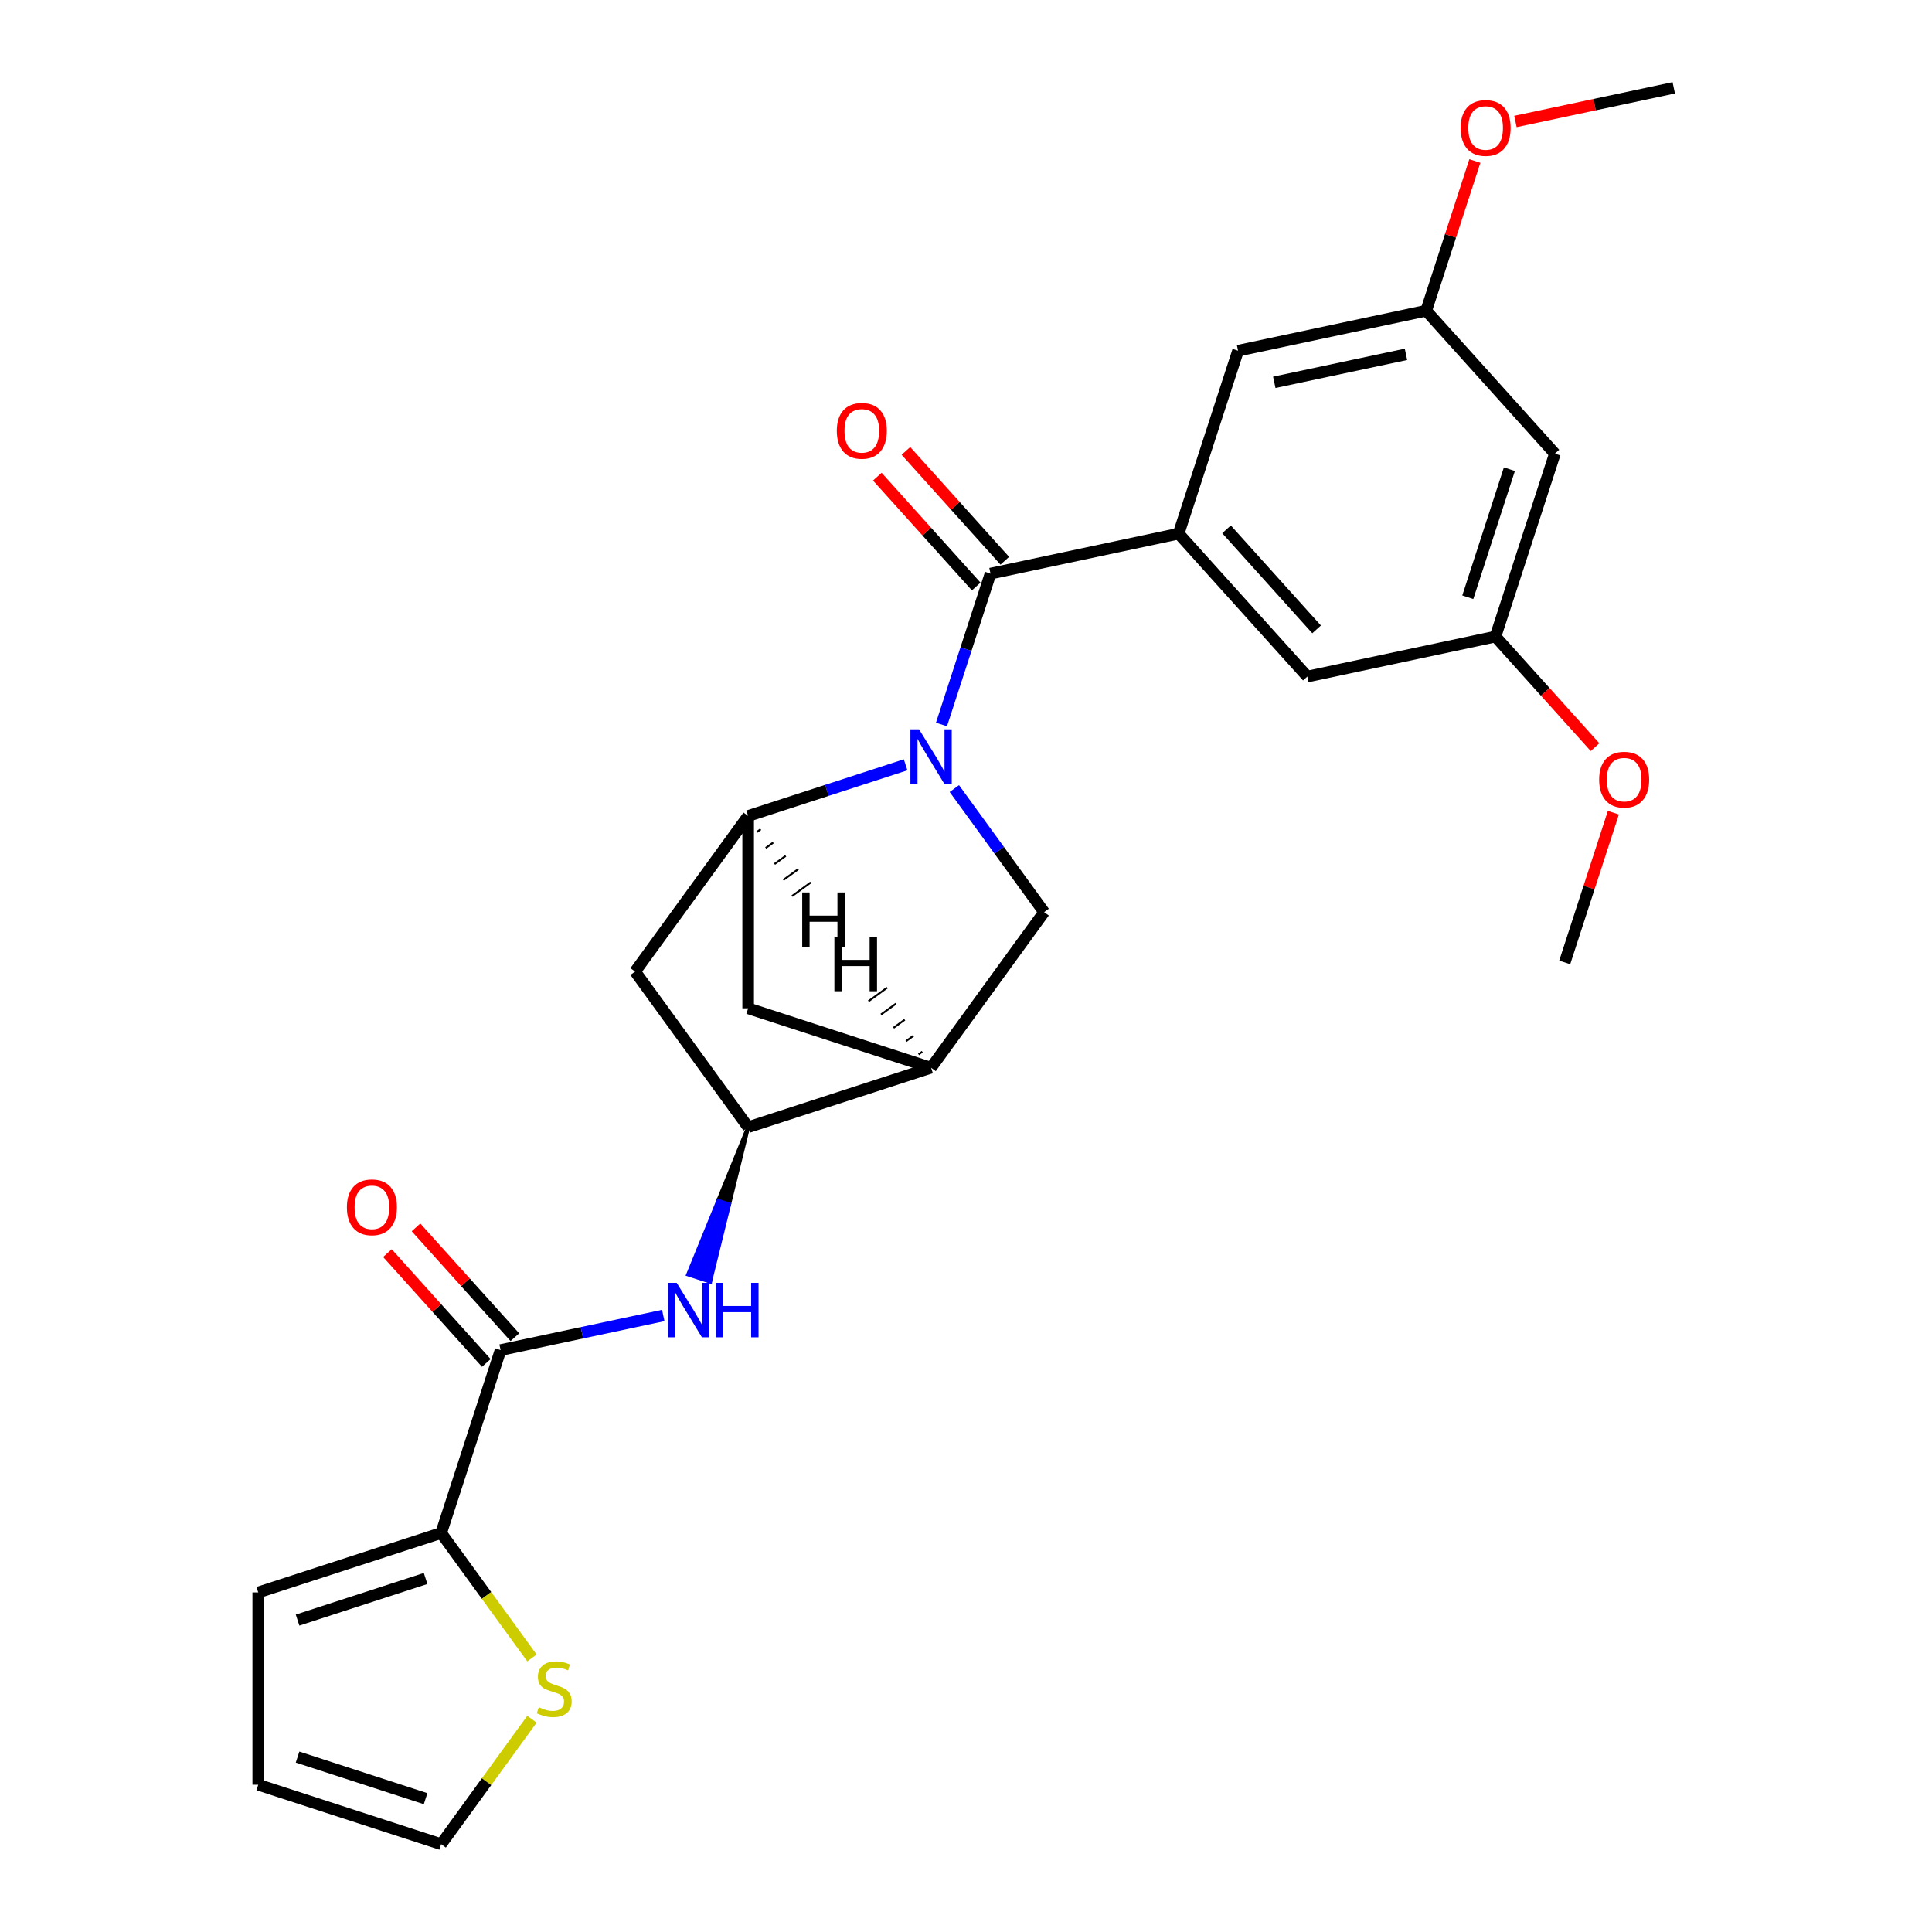 <?xml version='1.0' encoding='iso-8859-1'?>
<svg version='1.1' baseProfile='full'
              xmlns='http://www.w3.org/2000/svg'
                      xmlns:rdkit='http://www.rdkit.org/xml'
                      xmlns:xlink='http://www.w3.org/1999/xlink'
                  xml:space='preserve'
width='1000px' height='1000px' viewBox='0 0 1000 1000'>
<!-- END OF HEADER -->
<rect style='opacity:1.0;fill:#FFFFFF;stroke:none' width='1000' height='1000' x='0' y='0'> </rect>
<path class='bond-0' d='M 487.311,374.995 L 499.997,335.949' style='fill:none;fill-rule:evenodd;stroke:#0000FF;stroke-width:6px;stroke-linecap:butt;stroke-linejoin:miter;stroke-opacity:1' />
<path class='bond-0' d='M 499.997,335.949 L 512.684,296.902' style='fill:none;fill-rule:evenodd;stroke:#000000;stroke-width:6px;stroke-linecap:butt;stroke-linejoin:miter;stroke-opacity:1' />
<path class='bond-1' d='M 468.741,395.863 L 427.993,409.103' style='fill:none;fill-rule:evenodd;stroke:#0000FF;stroke-width:6px;stroke-linecap:butt;stroke-linejoin:miter;stroke-opacity:1' />
<path class='bond-1' d='M 427.993,409.103 L 387.244,422.343' style='fill:none;fill-rule:evenodd;stroke:#000000;stroke-width:6px;stroke-linecap:butt;stroke-linejoin:miter;stroke-opacity:1' />
<path class='bond-3' d='M 493.971,408.165 L 517.204,440.141' style='fill:none;fill-rule:evenodd;stroke:#0000FF;stroke-width:6px;stroke-linecap:butt;stroke-linejoin:miter;stroke-opacity:1' />
<path class='bond-3' d='M 517.204,440.141 L 540.436,472.118' style='fill:none;fill-rule:evenodd;stroke:#000000;stroke-width:6px;stroke-linecap:butt;stroke-linejoin:miter;stroke-opacity:1' />
<path class='bond-2' d='M 512.684,296.902 L 610.059,276.205' style='fill:none;fill-rule:evenodd;stroke:#000000;stroke-width:6px;stroke-linecap:butt;stroke-linejoin:miter;stroke-opacity:1' />
<path class='bond-14' d='M 520.082,290.241 L 494.492,261.82' style='fill:none;fill-rule:evenodd;stroke:#000000;stroke-width:6px;stroke-linecap:butt;stroke-linejoin:miter;stroke-opacity:1' />
<path class='bond-14' d='M 494.492,261.82 L 468.901,233.398' style='fill:none;fill-rule:evenodd;stroke:#FF0000;stroke-width:6px;stroke-linecap:butt;stroke-linejoin:miter;stroke-opacity:1' />
<path class='bond-14' d='M 505.286,303.564 L 479.696,275.142' style='fill:none;fill-rule:evenodd;stroke:#000000;stroke-width:6px;stroke-linecap:butt;stroke-linejoin:miter;stroke-opacity:1' />
<path class='bond-14' d='M 479.696,275.142 L 454.105,246.721' style='fill:none;fill-rule:evenodd;stroke:#FF0000;stroke-width:6px;stroke-linecap:butt;stroke-linejoin:miter;stroke-opacity:1' />
<path class='bond-8' d='M 387.244,422.343 L 328.73,502.88' style='fill:none;fill-rule:evenodd;stroke:#000000;stroke-width:6px;stroke-linecap:butt;stroke-linejoin:miter;stroke-opacity:1' />
<path class='bond-10' d='M 387.244,422.343 L 387.244,521.892' style='fill:none;fill-rule:evenodd;stroke:#000000;stroke-width:6px;stroke-linecap:butt;stroke-linejoin:miter;stroke-opacity:1' />
<path class='bond-30' d='M 391.79,430.632 L 393.723,429.228' style='fill:none;fill-rule:evenodd;stroke:#000000;stroke-width:1.0px;stroke-linecap:butt;stroke-linejoin:miter;stroke-opacity:1' />
<path class='bond-30' d='M 396.336,438.921 L 400.202,436.113' style='fill:none;fill-rule:evenodd;stroke:#000000;stroke-width:1.0px;stroke-linecap:butt;stroke-linejoin:miter;stroke-opacity:1' />
<path class='bond-30' d='M 400.882,447.211 L 406.681,442.998' style='fill:none;fill-rule:evenodd;stroke:#000000;stroke-width:1.0px;stroke-linecap:butt;stroke-linejoin:miter;stroke-opacity:1' />
<path class='bond-30' d='M 405.428,455.5 L 413.16,449.883' style='fill:none;fill-rule:evenodd;stroke:#000000;stroke-width:1.0px;stroke-linecap:butt;stroke-linejoin:miter;stroke-opacity:1' />
<path class='bond-30' d='M 409.974,463.79 L 419.639,456.768' style='fill:none;fill-rule:evenodd;stroke:#000000;stroke-width:1.0px;stroke-linecap:butt;stroke-linejoin:miter;stroke-opacity:1' />
<path class='bond-12' d='M 610.059,276.205 L 676.671,350.185' style='fill:none;fill-rule:evenodd;stroke:#000000;stroke-width:6px;stroke-linecap:butt;stroke-linejoin:miter;stroke-opacity:1' />
<path class='bond-12' d='M 634.847,273.979 L 681.475,325.765' style='fill:none;fill-rule:evenodd;stroke:#000000;stroke-width:6px;stroke-linecap:butt;stroke-linejoin:miter;stroke-opacity:1' />
<path class='bond-13' d='M 610.059,276.205 L 640.821,181.527' style='fill:none;fill-rule:evenodd;stroke:#000000;stroke-width:6px;stroke-linecap:butt;stroke-linejoin:miter;stroke-opacity:1' />
<path class='bond-4' d='M 540.436,472.118 L 481.922,552.655' style='fill:none;fill-rule:evenodd;stroke:#000000;stroke-width:6px;stroke-linecap:butt;stroke-linejoin:miter;stroke-opacity:1' />
<path class='bond-6' d='M 481.922,552.655 L 387.244,583.418' style='fill:none;fill-rule:evenodd;stroke:#000000;stroke-width:6px;stroke-linecap:butt;stroke-linejoin:miter;stroke-opacity:1' />
<path class='bond-26' d='M 481.922,552.655 L 387.244,521.892' style='fill:none;fill-rule:evenodd;stroke:#000000;stroke-width:6px;stroke-linecap:butt;stroke-linejoin:miter;stroke-opacity:1' />
<path class='bond-31' d='M 477.376,544.366 L 475.443,545.77' style='fill:none;fill-rule:evenodd;stroke:#000000;stroke-width:1.0px;stroke-linecap:butt;stroke-linejoin:miter;stroke-opacity:1' />
<path class='bond-31' d='M 472.83,536.076 L 468.964,538.885' style='fill:none;fill-rule:evenodd;stroke:#000000;stroke-width:1.0px;stroke-linecap:butt;stroke-linejoin:miter;stroke-opacity:1' />
<path class='bond-31' d='M 468.284,527.787 L 462.485,532' style='fill:none;fill-rule:evenodd;stroke:#000000;stroke-width:1.0px;stroke-linecap:butt;stroke-linejoin:miter;stroke-opacity:1' />
<path class='bond-31' d='M 463.738,519.497 L 456.006,525.115' style='fill:none;fill-rule:evenodd;stroke:#000000;stroke-width:1.0px;stroke-linecap:butt;stroke-linejoin:miter;stroke-opacity:1' />
<path class='bond-31' d='M 459.192,511.208 L 449.527,518.23' style='fill:none;fill-rule:evenodd;stroke:#000000;stroke-width:1.0px;stroke-linecap:butt;stroke-linejoin:miter;stroke-opacity:1' />
<path class='bond-5' d='M 259.107,698.793 L 301.204,689.845' style='fill:none;fill-rule:evenodd;stroke:#000000;stroke-width:6px;stroke-linecap:butt;stroke-linejoin:miter;stroke-opacity:1' />
<path class='bond-5' d='M 301.204,689.845 L 343.301,680.897' style='fill:none;fill-rule:evenodd;stroke:#0000FF;stroke-width:6px;stroke-linecap:butt;stroke-linejoin:miter;stroke-opacity:1' />
<path class='bond-9' d='M 259.107,698.793 L 228.345,793.47' style='fill:none;fill-rule:evenodd;stroke:#000000;stroke-width:6px;stroke-linecap:butt;stroke-linejoin:miter;stroke-opacity:1' />
<path class='bond-16' d='M 266.505,692.132 L 240.914,663.71' style='fill:none;fill-rule:evenodd;stroke:#000000;stroke-width:6px;stroke-linecap:butt;stroke-linejoin:miter;stroke-opacity:1' />
<path class='bond-16' d='M 240.914,663.71 L 215.324,635.289' style='fill:none;fill-rule:evenodd;stroke:#FF0000;stroke-width:6px;stroke-linecap:butt;stroke-linejoin:miter;stroke-opacity:1' />
<path class='bond-16' d='M 251.709,705.454 L 226.118,677.033' style='fill:none;fill-rule:evenodd;stroke:#000000;stroke-width:6px;stroke-linecap:butt;stroke-linejoin:miter;stroke-opacity:1' />
<path class='bond-16' d='M 226.118,677.033 L 200.528,648.611' style='fill:none;fill-rule:evenodd;stroke:#FF0000;stroke-width:6px;stroke-linecap:butt;stroke-linejoin:miter;stroke-opacity:1' />
<path class='bond-7' d='M 387.244,583.418 L 371.717,621.541 L 377.398,623.387 Z' style='fill:#000000;fill-rule:evenodd;fill-opacity:1;stroke:#000000;stroke-width:2px;stroke-linecap:butt;stroke-linejoin:miter;stroke-opacity:1;' />
<path class='bond-7' d='M 371.717,621.541 L 367.551,663.356 L 356.19,659.664 Z' style='fill:#0000FF;fill-rule:evenodd;fill-opacity:1;stroke:#0000FF;stroke-width:2px;stroke-linecap:butt;stroke-linejoin:miter;stroke-opacity:1;' />
<path class='bond-7' d='M 371.717,621.541 L 377.398,623.387 L 367.551,663.356 Z' style='fill:#0000FF;fill-rule:evenodd;fill-opacity:1;stroke:#0000FF;stroke-width:2px;stroke-linecap:butt;stroke-linejoin:miter;stroke-opacity:1;' />
<path class='bond-27' d='M 387.244,583.418 L 328.73,502.88' style='fill:none;fill-rule:evenodd;stroke:#000000;stroke-width:6px;stroke-linecap:butt;stroke-linejoin:miter;stroke-opacity:1' />
<path class='bond-11' d='M 228.345,793.47 L 251.838,825.806' style='fill:none;fill-rule:evenodd;stroke:#000000;stroke-width:6px;stroke-linecap:butt;stroke-linejoin:miter;stroke-opacity:1' />
<path class='bond-11' d='M 251.838,825.806 L 275.331,858.141' style='fill:none;fill-rule:evenodd;stroke:#CCCC00;stroke-width:6px;stroke-linecap:butt;stroke-linejoin:miter;stroke-opacity:1' />
<path class='bond-15' d='M 228.345,793.47 L 133.667,824.233' style='fill:none;fill-rule:evenodd;stroke:#000000;stroke-width:6px;stroke-linecap:butt;stroke-linejoin:miter;stroke-opacity:1' />
<path class='bond-15' d='M 220.295,817.02 L 154.021,838.554' style='fill:none;fill-rule:evenodd;stroke:#000000;stroke-width:6px;stroke-linecap:butt;stroke-linejoin:miter;stroke-opacity:1' />
<path class='bond-20' d='M 275.331,889.875 L 251.838,922.21' style='fill:none;fill-rule:evenodd;stroke:#CCCC00;stroke-width:6px;stroke-linecap:butt;stroke-linejoin:miter;stroke-opacity:1' />
<path class='bond-20' d='M 251.838,922.21 L 228.345,954.545' style='fill:none;fill-rule:evenodd;stroke:#000000;stroke-width:6px;stroke-linecap:butt;stroke-linejoin:miter;stroke-opacity:1' />
<path class='bond-18' d='M 676.671,350.185 L 774.045,329.487' style='fill:none;fill-rule:evenodd;stroke:#000000;stroke-width:6px;stroke-linecap:butt;stroke-linejoin:miter;stroke-opacity:1' />
<path class='bond-19' d='M 640.821,181.527 L 738.196,160.83' style='fill:none;fill-rule:evenodd;stroke:#000000;stroke-width:6px;stroke-linecap:butt;stroke-linejoin:miter;stroke-opacity:1' />
<path class='bond-19' d='M 659.567,197.898 L 727.729,183.409' style='fill:none;fill-rule:evenodd;stroke:#000000;stroke-width:6px;stroke-linecap:butt;stroke-linejoin:miter;stroke-opacity:1' />
<path class='bond-21' d='M 133.667,824.233 L 133.667,923.783' style='fill:none;fill-rule:evenodd;stroke:#000000;stroke-width:6px;stroke-linecap:butt;stroke-linejoin:miter;stroke-opacity:1' />
<path class='bond-17' d='M 804.808,234.81 L 738.196,160.83' style='fill:none;fill-rule:evenodd;stroke:#000000;stroke-width:6px;stroke-linecap:butt;stroke-linejoin:miter;stroke-opacity:1' />
<path class='bond-28' d='M 804.808,234.81 L 774.045,329.487' style='fill:none;fill-rule:evenodd;stroke:#000000;stroke-width:6px;stroke-linecap:butt;stroke-linejoin:miter;stroke-opacity:1' />
<path class='bond-28' d='M 781.258,242.859 L 759.724,309.133' style='fill:none;fill-rule:evenodd;stroke:#000000;stroke-width:6px;stroke-linecap:butt;stroke-linejoin:miter;stroke-opacity:1' />
<path class='bond-22' d='M 774.045,329.487 L 799.813,358.105' style='fill:none;fill-rule:evenodd;stroke:#000000;stroke-width:6px;stroke-linecap:butt;stroke-linejoin:miter;stroke-opacity:1' />
<path class='bond-22' d='M 799.813,358.105 L 825.58,386.723' style='fill:none;fill-rule:evenodd;stroke:#FF0000;stroke-width:6px;stroke-linecap:butt;stroke-linejoin:miter;stroke-opacity:1' />
<path class='bond-23' d='M 738.196,160.83 L 750.786,122.082' style='fill:none;fill-rule:evenodd;stroke:#000000;stroke-width:6px;stroke-linecap:butt;stroke-linejoin:miter;stroke-opacity:1' />
<path class='bond-23' d='M 750.786,122.082 L 763.376,83.334' style='fill:none;fill-rule:evenodd;stroke:#FF0000;stroke-width:6px;stroke-linecap:butt;stroke-linejoin:miter;stroke-opacity:1' />
<path class='bond-29' d='M 228.345,954.545 L 133.667,923.783' style='fill:none;fill-rule:evenodd;stroke:#000000;stroke-width:6px;stroke-linecap:butt;stroke-linejoin:miter;stroke-opacity:1' />
<path class='bond-29' d='M 220.295,930.996 L 154.021,909.462' style='fill:none;fill-rule:evenodd;stroke:#000000;stroke-width:6px;stroke-linecap:butt;stroke-linejoin:miter;stroke-opacity:1' />
<path class='bond-24' d='M 835.074,420.65 L 822.484,459.397' style='fill:none;fill-rule:evenodd;stroke:#FF0000;stroke-width:6px;stroke-linecap:butt;stroke-linejoin:miter;stroke-opacity:1' />
<path class='bond-24' d='M 822.484,459.397 L 809.894,498.145' style='fill:none;fill-rule:evenodd;stroke:#000000;stroke-width:6px;stroke-linecap:butt;stroke-linejoin:miter;stroke-opacity:1' />
<path class='bond-25' d='M 784.389,62.872 L 825.361,54.163' style='fill:none;fill-rule:evenodd;stroke:#FF0000;stroke-width:6px;stroke-linecap:butt;stroke-linejoin:miter;stroke-opacity:1' />
<path class='bond-25' d='M 825.361,54.163 L 866.333,45.455' style='fill:none;fill-rule:evenodd;stroke:#000000;stroke-width:6px;stroke-linecap:butt;stroke-linejoin:miter;stroke-opacity:1' />
<path  class='atom-0' d='M 475.69 377.484
L 484.928 392.416
Q 485.844 393.89, 487.317 396.557
Q 488.791 399.225, 488.87 399.385
L 488.87 377.484
L 492.613 377.484
L 492.613 405.676
L 488.751 405.676
L 478.836 389.35
Q 477.681 387.439, 476.447 385.249
Q 475.252 383.059, 474.894 382.382
L 474.894 405.676
L 471.23 405.676
L 471.23 377.484
L 475.69 377.484
' fill='#0000FF'/>
<path  class='atom-8' d='M 350.25 663.999
L 359.488 678.931
Q 360.404 680.405, 361.877 683.073
Q 363.351 685.741, 363.43 685.9
L 363.43 663.999
L 367.173 663.999
L 367.173 692.191
L 363.311 692.191
L 353.396 675.865
Q 352.241 673.954, 351.006 671.764
Q 349.812 669.574, 349.453 668.897
L 349.453 692.191
L 345.79 692.191
L 345.79 663.999
L 350.25 663.999
' fill='#0000FF'/>
<path  class='atom-8' d='M 370.558 663.999
L 374.381 663.999
L 374.381 675.985
L 388.796 675.985
L 388.796 663.999
L 392.618 663.999
L 392.618 692.191
L 388.796 692.191
L 388.796 679.17
L 374.381 679.17
L 374.381 692.191
L 370.558 692.191
L 370.558 663.999
' fill='#0000FF'/>
<path  class='atom-12' d='M 278.895 883.684
Q 279.213 883.804, 280.527 884.361
Q 281.841 884.919, 283.275 885.277
Q 284.748 885.596, 286.182 885.596
Q 288.849 885.596, 290.402 884.321
Q 291.955 883.007, 291.955 880.737
Q 291.955 879.185, 291.159 878.229
Q 290.402 877.273, 289.208 876.755
Q 288.013 876.238, 286.022 875.641
Q 283.514 874.884, 282 874.167
Q 280.527 873.45, 279.452 871.937
Q 278.417 870.424, 278.417 867.876
Q 278.417 864.332, 280.806 862.142
Q 283.235 859.951, 288.013 859.951
Q 291.279 859.951, 294.982 861.504
L 294.066 864.571
Q 290.681 863.177, 288.133 863.177
Q 285.385 863.177, 283.872 864.332
Q 282.359 865.447, 282.399 867.398
Q 282.399 868.911, 283.155 869.827
Q 283.952 870.743, 285.067 871.26
Q 286.221 871.778, 288.133 872.375
Q 290.681 873.172, 292.194 873.968
Q 293.708 874.764, 294.783 876.397
Q 295.898 877.99, 295.898 880.737
Q 295.898 884.64, 293.27 886.75
Q 290.681 888.821, 286.341 888.821
Q 283.832 888.821, 281.921 888.263
Q 280.049 887.746, 277.819 886.83
L 278.895 883.684
' fill='#CCCC00'/>
<path  class='atom-15' d='M 433.131 223.002
Q 433.131 216.233, 436.476 212.45
Q 439.821 208.667, 446.073 208.667
Q 452.324 208.667, 455.669 212.45
Q 459.014 216.233, 459.014 223.002
Q 459.014 229.851, 455.629 233.753
Q 452.245 237.616, 446.073 237.616
Q 439.861 237.616, 436.476 233.753
Q 433.131 229.891, 433.131 223.002
M 446.073 234.43
Q 450.373 234.43, 452.683 231.563
Q 455.032 228.657, 455.032 223.002
Q 455.032 217.467, 452.683 214.68
Q 450.373 211.852, 446.073 211.852
Q 441.772 211.852, 439.423 214.64
Q 437.113 217.427, 437.113 223.002
Q 437.113 228.696, 439.423 231.563
Q 441.772 234.43, 446.073 234.43
' fill='#FF0000'/>
<path  class='atom-17' d='M 179.554 624.892
Q 179.554 618.123, 182.899 614.34
Q 186.244 610.557, 192.495 610.557
Q 198.747 610.557, 202.092 614.34
Q 205.437 618.123, 205.437 624.892
Q 205.437 631.742, 202.052 635.644
Q 198.667 639.506, 192.495 639.506
Q 186.283 639.506, 182.899 635.644
Q 179.554 631.781, 179.554 624.892
M 192.495 636.321
Q 196.796 636.321, 199.105 633.454
Q 201.455 630.547, 201.455 624.892
Q 201.455 619.357, 199.105 616.57
Q 196.796 613.743, 192.495 613.743
Q 188.195 613.743, 185.845 616.53
Q 183.536 619.318, 183.536 624.892
Q 183.536 630.587, 185.845 633.454
Q 188.195 636.321, 192.495 636.321
' fill='#FF0000'/>
<path  class='atom-23' d='M 827.716 403.547
Q 827.716 396.777, 831.06 392.995
Q 834.405 389.212, 840.657 389.212
Q 846.909 389.212, 850.254 392.995
Q 853.599 396.777, 853.599 403.547
Q 853.599 410.396, 850.214 414.298
Q 846.829 418.161, 840.657 418.161
Q 834.445 418.161, 831.06 414.298
Q 827.716 410.436, 827.716 403.547
M 840.657 414.975
Q 844.958 414.975, 847.267 412.108
Q 849.617 409.201, 849.617 403.547
Q 849.617 398.012, 847.267 395.224
Q 844.958 392.397, 840.657 392.397
Q 836.357 392.397, 834.007 395.185
Q 831.698 397.972, 831.698 403.547
Q 831.698 409.241, 834.007 412.108
Q 836.357 414.975, 840.657 414.975
' fill='#FF0000'/>
<path  class='atom-24' d='M 756.017 66.232
Q 756.017 59.462, 759.362 55.679
Q 762.707 51.897, 768.959 51.897
Q 775.21 51.897, 778.555 55.679
Q 781.9 59.462, 781.9 66.232
Q 781.9 73.081, 778.515 76.983
Q 775.131 80.846, 768.959 80.846
Q 762.747 80.846, 759.362 76.983
Q 756.017 73.121, 756.017 66.232
M 768.959 77.66
Q 773.259 77.66, 775.569 74.793
Q 777.918 71.886, 777.918 66.232
Q 777.918 60.697, 775.569 57.909
Q 773.259 55.082, 768.959 55.082
Q 764.658 55.082, 762.309 57.87
Q 759.999 60.657, 759.999 66.232
Q 759.999 71.926, 762.309 74.793
Q 764.658 77.66, 768.959 77.66
' fill='#FF0000'/>
<path  class='atom-27' d='M 415.223 461.938
L 419.046 461.938
L 419.046 473.924
L 433.461 473.924
L 433.461 461.938
L 437.284 461.938
L 437.284 490.131
L 433.461 490.131
L 433.461 477.109
L 419.046 477.109
L 419.046 490.131
L 415.223 490.131
L 415.223 461.938
' fill='#000000'/>
<path  class='atom-28' d='M 431.882 484.867
L 435.705 484.867
L 435.705 496.853
L 450.12 496.853
L 450.12 484.867
L 453.943 484.867
L 453.943 513.06
L 450.12 513.06
L 450.12 500.039
L 435.705 500.039
L 435.705 513.06
L 431.882 513.06
L 431.882 484.867
' fill='#000000'/>
</svg>
